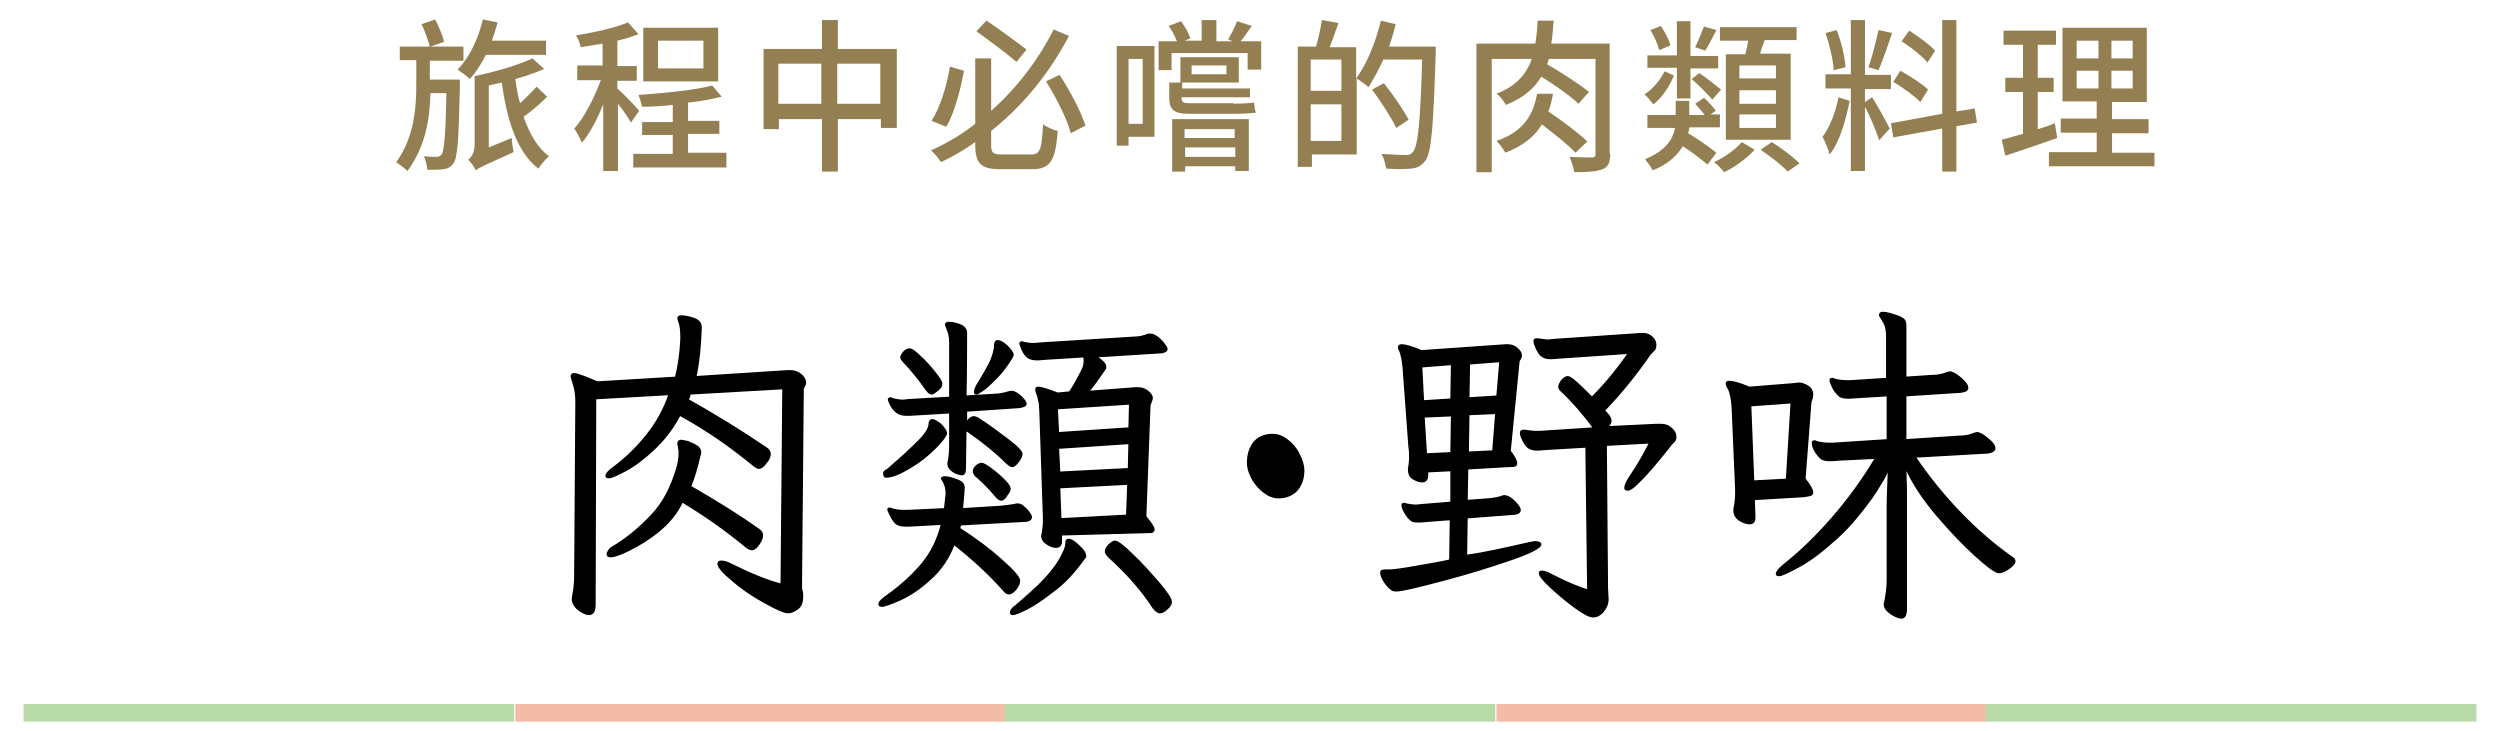 <?xml version="1.0" encoding="utf-8"?>
<!-- Generator: Adobe Illustrator 27.5.0, SVG Export Plug-In . SVG Version: 6.00 Build 0)  -->
<svg version="1.1" id="圖層_1" xmlns="http://www.w3.org/2000/svg" xmlns:xlink="http://www.w3.org/1999/xlink" x="0px" y="0px"
	 viewBox="0 0 424 124" style="enable-background:new 0 0 424 124;" xml:space="preserve">
<style type="text/css">
	.st0{fill:#937F52;}
	.st1{stroke:#000000;stroke-width:0.25;stroke-miterlimit:10;}
	.st2{clip-path:url(#SVGID_00000150090562631918578260000002841163267897748899_);}
	.st3{fill:none;stroke:#B9DBA9;stroke-width:3;stroke-miterlimit:10;}
	.st4{fill:none;stroke:#F2BCA7;stroke-width:3;stroke-miterlimit:10;}
</style>
<g>
	<path class="st0" d="M78,13.5c0,0,0,0.7,0,1.1c-0.2,9.1-0.4,12.2-1.1,13.1c-0.5,0.7-1,0.9-1.7,1c-0.6,0.1-1.7,0.1-2.7,0.1
		c-0.1-0.7-0.3-1.6-0.6-2.3c0.9,0.1,1.8,0.1,2.2,0.1c0.3,0,0.5-0.1,0.8-0.4c0.4-0.6,0.7-3.2,0.8-10.4h-2.7c-0.1,4.3-0.8,9-3.9,13.2
		c-0.4-0.4-1.3-1.1-1.9-1.5c3.1-4.3,3.4-9.3,3.4-13.2v-4.1h-2.8V7.9h5.1c-0.3-1-0.8-2.6-1.4-3.8l2.3-0.8c0.6,1.2,1.3,2.7,1.5,3.8
		L73,7.9h5.6v2.4h-5.7v3.2H78z M82.4,9.3c-0.8,1.6-1.7,3-2.7,4.1c-0.4-0.4-1.5-1.2-2.1-1.6c2-2,3.5-5.2,4.3-8.5l2.5,0.5
		c-0.3,1-0.6,2.1-1,3.1h9.2v2.4H82.4z M92.8,16.4c-1.2,1.2-2.7,2.5-4,3.4c1,2.9,2.4,5.3,4.3,6.7c-0.6,0.5-1.4,1.5-1.8,2.1
		c-3.6-2.8-5.3-8.1-6.2-14.6c-0.8,0.2-1.5,0.3-2.2,0.5v10.5l3.9-1.6c0,0.7,0.2,1.8,0.3,2.4c-5,2.3-5.9,2.6-6.4,3.1
		c-0.2-0.5-0.9-1.5-1.3-1.8c0.5-0.4,1.1-1.2,1.1-2.6V12.9c3.5-0.7,7.5-1.9,9.8-3l2,1.8c-1.4,0.6-3.1,1.2-4.9,1.7
		c0.2,1.4,0.4,2.8,0.8,4.1c1-0.9,2.1-2,2.8-2.8L92.8,16.4z"/>
	<path class="st0" d="M107,20.8c-0.4-0.8-1.3-2.1-2.2-3.2V29h-2.5V17.7c-1,2.5-2.3,5-3.6,6.5c-0.3-0.7-0.9-1.8-1.3-2.4
		c1.7-1.9,3.4-5.2,4.5-8.2h-4v-2.5h4.3V7.4C101,7.6,99.7,7.8,98.5,8c-0.1-0.6-0.5-1.5-0.8-2c3.1-0.5,6.7-1.3,8.8-2.2l1.8,2
		c-1.1,0.4-2.3,0.8-3.6,1.1v4.3h3.3v2.5h-3.3v1.3c0.8,0.7,3.2,3.1,3.7,3.8L107,20.8z M123.2,26.1v2.3h-15.8v-2.3h6.7v-3.2h-5.2v-2.2
		h5.2v-2.9c-1.8,0.2-3.6,0.3-5.2,0.3c-0.1-0.5-0.4-1.4-0.6-2c4.3-0.3,9.5-0.8,12.5-1.6l1.6,1.9c-1.6,0.4-3.6,0.8-5.7,1v3.1h5.3v2.2
		h-5.3v3.2H123.2z M121.8,13.8h-12.7V4.7h12.7V13.8z M119.3,6.9h-7.7v4.7h7.7V6.9z"/>
	<path class="st0" d="M152.1,8.3v13.4h-2.7v-1.5h-7.3v8.9h-2.7v-8.9h-7.3v1.7h-2.6V8.3h9.9V3.4h2.7v4.9H152.1z M139.3,17.6v-6.8
		h-7.3v6.8H139.3z M149.3,17.6v-6.8h-7.3v6.8H149.3z"/>
	<path class="st0" d="M163.5,12c-0.6,3.2-1.6,7.1-3,9.5l-2.5-1c1.5-2.4,2.6-6,3.1-9.2L163.5,12z M174.9,26.2c1.5,0,1.8-0.9,2-5.1
		c0.6,0.4,1.8,1,2.5,1.1c-0.4,5-1.2,6.5-4.4,6.5h-5.3c-3.3,0-4.3-0.9-4.3-4.2v-0.4c-1.8,1.3-3.7,2.4-5.8,3.4c-0.4-0.6-1.1-1.5-1.7-2
		c2.7-1.2,5.2-2.7,7.5-4.5V9.9h2.7v8.9c4.6-4.1,8.2-9,10.6-13.8l2.6,1.1c-3.1,5.9-7.5,11.6-13.2,16.1v2.4c0,1.3,0.3,1.6,1.8,1.6
		H174.9z M172.4,10.5c-1.6-1.4-4.6-3.6-6.8-5.2l1.7-1.8c2.3,1.5,5.2,3.7,6.8,4.9L172.4,10.5z M179.7,12.7c1.8,2.7,3.6,6.2,4.4,8.6
		l-2.5,1.3c-0.6-2.4-2.5-6.1-4.2-8.8L179.7,12.7z"/>
	<path class="st0" d="M195.8,23.2h-4.4v1.5h-2V7.8h6.4V23.2z M191.4,10v11h2.4V10H191.4z M213.9,7v4.8h-2.3V9h-12.9v2.9h-2.2V7h3.1
		c-0.3-0.8-0.8-1.8-1.4-2.6l2.1-0.8c0.7,0.9,1.3,2.1,1.6,2.9l-1,0.4h2.9V3.4h2.5V7h2.8l-0.8-0.3c0.5-0.9,1.2-2.2,1.5-3.1l2.5,0.8
		c-0.7,1-1.3,1.9-1.9,2.6H213.9z M209.2,17.6c1,0,2.8-0.1,3.5-0.2c0.1,0.6,0.1,1.3,0.3,1.7c-0.6,0.1-2.2,0.2-3.5,0.2h-7.9
		c-2.6,0-3.3-0.8-3.3-2.8V14h2.2v1H212v1.5h-11.6v0c0,0.8,0.2,1,1.3,1H209.2z M198.7,20.2h13.1V29h-2.3v-0.8h-8.5v0.9h-2.2V20.2z
		 M210.1,14h-9.9V9.7h9.9V14z M200.9,21.9v1.5h8.5v-1.5H200.9z M209.5,26.6V25h-8.5v1.6H209.5z M208,11.1h-5.9v1.5h5.9V11.1z"/>
	<path class="st0" d="M243.5,7.7c0,0,0,0.9,0,1.2c-0.4,12.6-0.7,17-1.8,18.4c-0.7,0.9-1.4,1.2-2.4,1.3c-1,0.1-2.6,0.1-4.2,0
		c-0.1-0.7-0.4-1.8-0.8-2.5c1.8,0.1,3.4,0.2,4.1,0.2c0.6,0,0.9-0.1,1.2-0.5c0.9-0.9,1.3-5.2,1.6-15.7h-6.6c-0.8,1.8-1.7,3.4-2.5,4.7
		c-0.4-0.4-1.4-1.1-2-1.5v12.9h-7.6v2.1h-2.4V7.9h3.1c0.4-1.3,0.8-3.2,1-4.5l2.8,0.5c-0.5,1.4-1,2.9-1.5,4.1h4.5v5.3
		c1.8-2.4,3.3-6.1,4.2-9.8l2.5,0.6c-0.3,1.3-0.7,2.6-1.1,3.8H243.5z M222.3,10.1v5.3h5.2v-5.3H222.3z M227.5,23.9v-6.2h-5.2v6.2
		H227.5z M236.8,21.7c-0.8-1.7-2.6-4.5-4.1-6.5l2-1.1c1.5,1.9,3.4,4.6,4.2,6.2L236.8,21.7z"/>
	<path class="st0" d="M273.1,26c0,1.5-0.3,2.3-1.3,2.7c-1,0.4-2.6,0.5-4.8,0.5c-0.1-0.7-0.5-1.9-0.8-2.6c1.6,0.1,3.3,0.1,3.8,0.1
		c0.5,0,0.6-0.2,0.6-0.6V10h-7.9c-0.1,0.3-0.2,0.6-0.3,0.9c2.4,1.4,5.5,3.4,7.1,4.7l-1.8,2c-1.3-1.3-3.9-3.1-6.3-4.6
		c-1.2,2-3,3.6-6,4.8c-0.3-0.6-1-1.5-1.6-1.9c3.4-1.3,5.1-3.4,6-5.9H253v19.2h-2.6V7.4h10c0.2-1.2,0.3-2.5,0.4-3.9h2.7
		c-0.1,1.4-0.2,2.7-0.4,3.9h9.9V26z M267.2,25.9c-1.2-1.3-3.6-3.2-5.7-4.8c-1.2,2-3.1,3.6-6.2,4.8c-0.3-0.6-1-1.5-1.5-2
		c5-1.7,6.3-4.9,6.9-8h2.7c-0.2,1-0.4,2-0.8,3c2.2,1.5,5.2,3.7,6.6,5.1L267.2,25.9z"/>
	<path class="st0" d="M283.9,12.8c-0.7,1.8-2.1,3.9-3.5,4.9c-0.4-0.5-1-1.3-1.5-1.7c1.3-0.8,2.7-2.4,3.4-3.9L283.9,12.8z
		 M289.6,27.9c-1-0.8-2.6-2.1-4.2-3.1c-0.9,1.5-2.4,3-5.1,4.1c-0.3-0.6-0.9-1.4-1.3-1.9c3.6-1.5,4.7-3.4,5.1-5.3h-4.7v-2.2h4.8v-2.4
		h2.3v2.4h2.6c-0.4-0.6-1.1-1.3-1.6-1.9l1.5-1c0.7,0.6,1.6,1.6,2,2.2l-0.9,0.6h1.6v2.2h-5.2c0,0.3-0.1,0.7-0.2,1
		c1.7,1,3.7,2.4,4.8,3.3L289.6,27.9z M284.4,11.5h-5V9.4h5V3.6h2.3v5.9h4.7v2.1h-4.7v5.1h-2.3V11.5z M281.4,8.5
		c-0.2-0.9-0.8-2.3-1.5-3.4l1.8-0.7c0.7,1.1,1.4,2.4,1.6,3.3L281.4,8.5z M288.2,12.4c0.7,0.4,3.1,2.3,3.7,2.8l-1.5,1.7
		c-0.7-0.9-2.7-2.8-3.5-3.5L288.2,12.4z M291.1,5.1c-0.7,1.3-1.3,2.6-1.9,3.5L287.5,8c0.5-1,1.1-2.5,1.5-3.5L291.1,5.1z M297.6,25.4
		c-1.3,1.4-3.4,3-5.2,3.8c-0.4-0.5-1.1-1.3-1.7-1.7c1.8-0.8,3.8-2.3,4.7-3.4L297.6,25.4z M296,9.2c0.2-0.7,0.4-1.6,0.5-2.3h-4.8V4.6
		h13v2.2h-5.4c-0.3,0.8-0.6,1.6-0.8,2.3h5.2v14.6h-11V9.2H296z M301.2,11.1H295v2.2h6.2V11.1z M301.2,15.3H295v2.3h6.2V15.3z
		 M301.2,19.4H295v2.3h6.2V19.4z M300.5,24.1c1.6,1,3.6,2.5,4.7,3.6l-2,1.4c-1-1.1-3-2.6-4.6-3.7L300.5,24.1z"/>
	<path class="st0" d="M313.7,17.1c-0.6,3.1-1.7,7.1-3.4,9.1c-0.2-0.9-0.8-2.2-1.2-3c1.2-1.5,2.3-4.4,2.7-6.7L313.7,17.1z
		 M317.5,16.5c0.6,0.8,2.6,4.5,3,5.3l-1.8,2c-0.4-1.4-1.6-4.2-2.4-5.7v10.9h-2.4v-14h-4.3v-2.4h4.3V3.4h2.4v9.3h4.4v2.4h-4.4v2.2
		L317.5,16.5z M311,11.9c-0.1-1.7-0.7-4.3-1.4-6.3l1.9-0.5c0.8,2,1.4,4.6,1.5,6.3L311,11.9z M320.9,5.6c-0.7,2.1-1.6,4.7-2.3,6.3
		l-1.7-0.5c0.6-1.7,1.3-4.5,1.7-6.3L320.9,5.6z M331.8,21.4v7.7h-2.4v-7.3l-8.3,1.5l-0.4-2.4l8.7-1.6V3.4h2.4v15.5l3.1-0.5l0.4,2.4
		L331.8,21.4z M325.7,17.3c-1-1-3-2.5-4.6-3.4l1.2-1.9c1.6,0.9,3.7,2.2,4.7,3.2L325.7,17.3z M326.9,10.6c-0.9-1.1-2.8-2.6-4.4-3.6
		l1.3-1.8c1.6,1,3.5,2.4,4.4,3.4L326.9,10.6z"/>
	<path class="st0" d="M348.9,23.4c-3.1,1.1-6.3,2.2-8.8,3l-0.6-2.7c1-0.3,2.2-0.6,3.6-1v-7.1h-3v-2.4h3V7.6h-3.3V5.2h8.9v2.4h-3.1
		v5.6h2.7v2.4h-2.7v6.3c1-0.3,2-0.6,2.9-1L348.9,23.4z M365.4,25.8v2.4h-17.9v-2.4h8.1v-3.3h-6.1v-2.4h6.1v-2.9h-5.8V4.7h14.3v12.6
		h-5.9v2.9h6.2v2.4h-6.2v3.3H365.4z M352.2,9.9h3.7v-3h-3.7V9.9z M352.2,15h3.7V12h-3.7V15z M361.7,6.9h-3.6v3h3.6V6.9z M361.7,12
		h-3.6V15h3.6V12z"/>
	<path class="st1" d="M116.7,67.8c4.3,2.4,8.7,5.1,13.3,8.2c0.4,0.3,0.6,0.6,0.6,1c0,0.4-0.2,1-0.7,1.5c-0.4,0.6-0.8,0.9-1.2,0.9
		c-0.2,0-0.4-0.1-0.8-0.4c-2.2-1.8-4.2-3.3-6.1-4.6c-1.9-1.3-4.1-2.7-6.5-4c-1.2,2.3-2.7,4.2-4.4,5.8c-1.7,1.6-3.3,2.8-4.8,3.6
		c-1.5,0.8-2.4,1.2-2.8,1.2c-0.3,0-0.5-0.1-0.5-0.3c0-0.3,0.4-0.8,1.1-1.3c2.3-1.7,4.2-3.6,5.8-5.6c1.6-2,2.9-4.3,3.8-6.9l-12.5,0.7
		l-0.1,34.9c0,1.1-0.3,1.7-1,1.7c-0.5,0-1.1-0.3-1.8-0.8c-0.7-0.6-1-1.2-1-1.8c0-0.1,0-0.4,0.1-0.8c0.2-1,0.3-2.1,0.3-3.2l0.2-29.6
		c0-1.1-0.2-2.2-0.5-3.1c-0.2-0.6-0.3-1-0.3-1.1c0-0.3,0.2-0.4,0.5-0.4c0.5,0,1.8,0.5,3.9,1.4l13.3-0.8c0.5-2,0.8-4.2,0.9-6.4v-0.6
		c0-1-0.1-1.9-0.4-2.6l-0.1-0.4c0-0.3,0.2-0.4,0.5-0.4c0.5,0,1.2,0.1,2.1,0.4c0.9,0.3,1.3,0.8,1.3,1.5v0.1c-0.1,3.2-0.4,6-0.9,8.3
		l15.5-1h0.6c0.6,0,1.2,0.2,1.7,0.6c0.5,0.4,0.8,0.9,0.8,1.4c0,0.2-0.1,0.4-0.2,0.6c-0.1,0.2-0.2,0.4-0.2,0.5l-0.3,33.2
		c0,0.3,0,0.7,0.1,1c0.1,0.3,0.1,0.7,0.1,1c0,1-0.3,1.7-0.9,2.1c-0.6,0.4-1.1,0.6-1.5,0.6c-0.7,0-2-0.6-4-1.7
		c-2-1.1-3.8-2.3-5.4-3.7c-1.6-1.3-2.5-2.3-2.5-2.9c0-0.3,0.2-0.4,0.5-0.4c0.4,0,0.9,0.1,1.5,0.4c3.4,1.7,6.3,2.9,8.7,3.5l0.3-33.2
		l-15.8,0.9C117,67,116.9,67.4,116.7,67.8z M111.7,90.1c-1.7,1.4-3.4,2.4-5,3.2s-2.6,1.1-3.1,1.1c-0.4,0-0.6-0.1-0.6-0.4
		c0-0.2,0.1-0.4,0.3-0.7c0.2-0.3,0.5-0.5,0.9-0.7c2.3-1.4,4.4-3.2,6.3-5.2c2-2.1,3.4-4.8,4.4-8.3c0.2-0.8,0.3-1.5,0.3-2.2
		c0-0.3,0-0.6-0.1-1.1c0-0.1-0.1-0.3-0.1-0.6c0-0.3,0.2-0.5,0.5-0.5c0.2,0,0.5,0.1,1.1,0.2c0.5,0.2,1,0.4,1.5,0.7s0.7,0.7,0.7,1.1
		c0,0.2,0,0.4-0.1,0.5c-0.5,2.2-1,3.9-1.6,5.3c4.7,2.7,8.5,5.1,11.6,7.3c0.4,0.3,0.6,0.6,0.6,1c0,0.4-0.2,0.9-0.6,1.5
		c-0.4,0.6-0.8,0.9-1.2,0.9c-0.2,0-0.5-0.1-0.9-0.4c-3.5-2.9-7.2-5.5-10.9-7.7C114.8,87.1,113.4,88.7,111.7,90.1z"/>
	<path class="st1" d="M162.7,89.6c2.8,1.8,5.2,3.6,7.2,5.4c2,1.8,3,2.9,3,3.5c0,0.4-0.2,0.9-0.6,1.4c-0.4,0.5-0.8,0.8-1.2,0.8
		c-0.3,0-0.6-0.2-0.9-0.6c-2.4-2.7-5.2-5.3-8.4-7.8c-0.9,2.4-2.3,4.4-4,5.9c-1.7,1.6-3.4,2.7-5.1,3.5c-1.6,0.7-2.7,1.1-3.1,1.1
		c-0.3,0-0.5-0.1-0.5-0.3c0-0.4,0.4-0.8,1.1-1.3c2.7-1.9,4.7-3.8,6.2-5.6c1.5-1.8,2.6-4,3.3-6.7l-5.6,0.3h-0.5
		c-0.9,0-1.5-0.2-1.9-0.7s-0.7-1.1-1-1.8c0-0.1-0.1-0.2-0.1-0.3s0.1-0.2,0.3-0.2c0.1,0,0.2,0,0.3,0.1c0.6,0.2,1.3,0.3,2.1,0.3h0.6
		l6.3-0.3c0.1-0.4,0.1-1,0.2-1.7l0.1-0.8c0-0.9-0.2-1.7-0.6-2.3l-0.2-0.3c0-0.2,0.2-0.3,0.6-0.3c0.5,0,1.2,0.2,2,0.5
		c0.8,0.3,1.2,0.7,1.2,1.3c-0.1,1.6-0.2,2.8-0.3,3.6l6.5-0.4c1-0.1,1.7-0.2,2.3-0.3c0.3-0.1,0.5-0.1,0.6-0.1c0.2,0,0.5,0.1,0.7,0.2
		c0.2,0.2,0.5,0.4,0.8,0.7c0.5,0.6,0.8,1,0.8,1.3c0,0.4-0.4,0.7-1.2,0.7l-10.9,0.6C162.9,89.2,162.8,89.4,162.7,89.6z M158.6,76
		c-1.3,1.3-2.7,2.4-4.4,3.4s-2.9,1.5-4,1.5c-0.1,0-0.2-0.1-0.2-0.2c-0.1-0.1-0.1-0.3-0.1-0.4c0-0.1,0-0.2,0.1-0.3
		c0.1-0.1,0.2-0.2,0.4-0.3c0.2-0.1,0.3-0.2,0.5-0.4c2.1-1.8,3.7-3.3,4.9-4.5c1.2-1.2,1.8-2.2,1.8-2.9c0-0.4,0.2-0.7,0.5-0.7
		c0.2,0,0.5,0.1,0.9,0.4c0.4,0.2,0.7,0.5,1,0.9s0.5,0.7,0.5,1C160.5,73.8,159.9,74.7,158.6,76z M163.9,71.7l0.2-0.3
		c0.4-0.5,0.7-0.7,1.1-0.7c0.1,0,0.4,0.1,0.6,0.2c1.9,1.2,3.6,2.5,5.2,3.7s2.3,2,2.3,2.4c0,0.3-0.2,0.8-0.6,1.3
		c-0.4,0.5-0.7,0.8-1,0.8c-0.3,0-0.5-0.2-0.9-0.5c-1.8-1.8-4-3.6-6.6-5.4c-0.2-0.1-0.4-0.3-0.4-0.4l-0.1,6.7c0,0.7-0.2,1-0.6,1
		c-0.1,0-0.4-0.1-0.8-0.2c-0.4-0.1-0.7-0.4-1-0.6c-0.3-0.3-0.5-0.6-0.5-1c0-0.3,0-0.4,0.1-0.6c0.1-0.7,0.2-1.5,0.2-2.6V70l-6.8,0.4
		h-0.7c-1.3,0-2.2-0.8-2.8-2.3c0-0.1-0.1-0.2-0.1-0.3c0-0.2,0.1-0.3,0.3-0.3l0.3,0.1c0.6,0.2,1.3,0.3,1.9,0.3l0.9-0.1l7-0.4v-9.3
		c0-1-0.2-1.8-0.5-2.4c-0.1-0.3-0.2-0.5-0.2-0.7c0-0.2,0.2-0.3,0.5-0.3c0.5,0,1.2,0.1,1.9,0.4c0.8,0.3,1.1,0.8,1.1,1.4
		c0,7.1-0.1,10.7-0.1,10.7l4.9-0.3c0.8,0,1.6-0.2,2.3-0.4c0.3-0.1,0.5-0.1,0.6-0.1c0.4,0,0.9,0.3,1.5,0.8c0.6,0.6,0.9,1,0.9,1.3
		c0,0.3-0.4,0.5-1.2,0.6l-8.9,0.6V71.7z M159,66.2c-0.5,0.4-0.8,0.6-1,0.6c-0.3,0-0.5-0.2-0.9-0.7c-1.1-1.6-2.4-3.2-3.8-4.7
		c-0.3-0.3-0.5-0.6-0.5-0.8c0-0.1,0.1-0.4,0.4-0.8c0.3-0.4,0.7-0.6,1.1-0.6c0.3,0,0.9,0.4,1.7,1.2c0.9,0.8,1.7,1.7,2.5,2.7
		c0.8,1,1.2,1.6,1.2,2S159.5,65.8,159,66.2z M169.8,84.8c-0.2,0-0.5-0.2-0.8-0.5c-1-1.2-2.1-2.4-3.3-3.4c-0.4-0.3-0.6-0.7-0.6-1
		c0-0.3,0.2-0.6,0.5-0.9c0.4-0.3,0.7-0.4,0.9-0.4c0.2,0,0.8,0.3,1.6,0.9c0.8,0.6,1.5,1.2,2.2,1.9c0.7,0.7,1,1.2,1,1.5
		c0,0.3-0.2,0.6-0.5,1C170.5,84.5,170.1,84.8,169.8,84.8z M169,64.1c-0.9,0.9-1.6,1.6-2.2,2c-0.6,0.4-1,0.7-1.2,0.7
		c-0.2,0-0.3-0.1-0.3-0.3c0-0.3,0.1-0.6,0.3-1c1.1-1.8,1.9-3.2,2.4-4.2c0.4-1,0.7-1.9,0.7-2.7c0-0.5,0.2-0.8,0.5-0.8
		c0.4,0,1,0.3,1.6,0.9c0.6,0.6,1,1.1,1,1.5c0,0.1-0.1,0.3-0.2,0.5C170.8,62,169.9,63.2,169,64.1z M178.6,100.3
		c-1.8,1.4-3.3,2.4-4.5,3s-2,0.9-2.3,0.9s-0.4-0.1-0.4-0.3c0-0.3,0.2-0.7,0.8-1.1c2.1-1.8,3.8-3.3,5-4.6s2.3-2.7,3.1-4.4
		c0.3-0.6,0.5-1.2,0.5-1.7c0-0.4,0.1-0.6,0.4-0.6c0.5,0,1.1,0.4,1.8,1.1c0.8,0.7,1.1,1.3,1.1,1.7c0,0.2-0.1,0.3-0.2,0.4
		C182.2,97.1,180.4,99,178.6,100.3z M180,91.6v0.2c0,0.6-0.3,1-0.9,1c-0.5,0-1-0.2-1.6-0.6c-0.6-0.4-0.8-0.9-0.8-1.3l0.1-0.5
		c0.1-0.6,0.2-1.3,0.2-2v-0.5l-0.6-17.9c0-0.6-0.1-1.1-0.1-1.6c-0.1-0.5-0.2-0.9-0.3-1.3c-0.2-0.4-0.3-0.8-0.3-1.1
		c0-0.2,0.1-0.3,0.4-0.3c0.4,0,1.5,0.3,3.3,1l2-0.2c0.9-1.3,1.6-2.7,2.3-4.1c0.1-0.3,0.2-0.7,0.2-1.2c0-0.3,0-0.5-0.1-0.7l-6.5,0.4
		c-0.4,0-0.8,0.1-1.3,0.1c-0.7,0-1.3-0.1-1.7-0.4s-0.9-1-1.2-2c0-0.1-0.1-0.2-0.1-0.3c0-0.2,0.1-0.3,0.4-0.3l0.2,0.1
		c0.5,0.1,1.1,0.2,1.8,0.2l1-0.1l16.1-1c0.8,0,1.4-0.2,2-0.4c0.1-0.1,0.3-0.1,0.6-0.1c0.4,0,0.8,0.2,1.2,0.5
		c0.4,0.3,0.8,0.7,1.1,1.1c0.3,0.4,0.5,0.7,0.5,0.9c0,0.3-0.3,0.5-0.9,0.6l-11.1,0.7c1,0.6,1.6,1.2,1.6,1.7c0,0.2,0,0.3-0.1,0.4
		c-1.1,1.6-2,2.9-2.8,3.8l7.9-0.6h0.6c0.6,0,1.1,0.2,1.6,0.6c0.5,0.4,0.7,0.8,0.7,1.1c0,0.2-0.1,0.4-0.2,0.7
		c-0.1,0.3-0.2,0.4-0.2,0.6l-0.7,18.8c0.9,1.1,1.4,1.8,1.4,2.2c0,0.2-0.1,0.3-0.2,0.4c-0.2,0.1-0.5,0.1-0.9,0.1L180,90.7L180,91.6z
		 M179.3,69.3l0.2,4.1l12-0.8l0.1-4.1L179.3,69.3z M179.5,76l0.2,4.1l11.7-0.6l0.1-4.3L179.5,76z M179.7,82.7l0.2,5.3l11.2-0.6
		l0.2-5.3L179.7,82.7z M198,103.2c-0.5,0.5-0.9,0.7-1.3,0.7c-0.3,0-0.7-0.3-1.1-0.8c-1.8-2.8-4.3-5.7-7.5-8.6
		c-0.4-0.4-0.6-0.7-0.6-1c0-0.3,0.2-0.7,0.6-1.1c0.4-0.4,0.8-0.6,1-0.6c0.4,0,1.4,0.7,2.9,2.2c1.6,1.5,3,3.1,4.5,4.8
		c1.4,1.7,2.1,2.7,2.1,3.1C198.7,102.3,198.5,102.8,198,103.2z"/>
	<path class="st1" d="M214.4,83.5c-0.8-0.6-1.5-1.4-2-2.3c-0.5-0.9-0.8-1.8-0.8-2.7c0-1.5,0.4-2.6,1.1-3.5c0.8-0.9,1.8-1.3,3.2-1.3
		c0.8,0,1.6,0.3,2.4,0.9c0.8,0.6,1.5,1.4,2,2.4c0.5,1,0.8,1.9,0.8,2.8c0,1.4-0.4,2.5-1.2,3.4c-0.8,0.8-1.8,1.2-3.1,1.2
		C216,84.4,215.2,84.1,214.4,83.5z"/>
	<path class="st1" d="M259.2,92.1c0.5-0.1,0.9-0.2,1.2-0.2c0.6,0,0.9,0.2,0.9,0.4c0,0.6-1.8,1.5-5.3,2.7c-3.5,1.2-7.4,2.4-11.6,3.5
		c-4.2,1.1-6.7,1.7-7.6,1.7c-0.4,0-0.7-0.1-0.9-0.3c-0.5-0.4-0.9-0.9-1.2-1.4c-0.3-0.5-0.5-1-0.5-1.4c0-0.3,0.2-0.4,0.7-0.4h0.7
		c0.7,0,2.2-0.2,4.4-0.6c2.2-0.4,4.2-0.7,5.9-1.1l0.1-6.9l-3.9,0.3c-0.8,0.1-1.3,0.1-1.6,0.1c-0.6,0-1-0.1-1.1-0.2
		c-0.5-0.4-0.9-0.9-1.2-1.5c-0.3-0.5-0.4-0.9-0.4-1.1c0-0.2,0.1-0.3,0.3-0.3c0.2,0,0.3,0,0.4,0.1c0.5,0.1,1.1,0.2,1.7,0.2l1-0.1
		l4.9-0.4v-5.4l-4,0.2v0.6c0,0.7-0.3,1.1-0.9,1.1c-0.5,0-1-0.2-1.5-0.5c-0.6-0.3-0.8-0.9-0.8-1.7l0.1-0.6c0-0.3,0.1-0.7,0.1-1.2
		c0-0.7,0-1.3-0.1-1.7L238,62.4c-0.1-1.2-0.3-2.1-0.5-2.7c-0.2-0.4-0.3-0.7-0.3-0.8c0-0.3,0.2-0.4,0.6-0.4c0.5,0,1.6,0.3,3.3,1
		l14.3-1h0.3c0.6,0,1.2,0.2,1.6,0.6c0.5,0.4,0.7,0.8,0.7,1.3c0,0.1-0.1,0.3-0.2,0.5c-0.1,0.2-0.2,0.3-0.2,0.4l-1.5,15.2
		c0.8,1,1.1,1.7,1.1,2.1c0,0.2-0.1,0.4-0.3,0.4c-0.2,0.1-0.6,0.1-1.1,0.1l-6.9,0.4l-0.1,5.4l4-0.3c0.7-0.1,1.4-0.2,1.9-0.4
		c0.2-0.1,0.4-0.1,0.5-0.1c0.4,0,1,0.3,1.6,0.9c0.6,0.6,1,1.1,1,1.5s-0.4,0.7-1.2,0.7l-7.8,0.6l-0.1,6.4
		C251.8,93.8,255.2,93,259.2,92.1z M241.1,62.2l0.3,5.8l4.7-0.3l0.1-5.9L241.1,62.2z M241.5,70.7l0.4,6.3l4.2-0.2l0.1-6.3
		L241.5,70.7z M249.1,70.3l-0.1,6.4l4.2-0.2l0.5-6.4L249.1,70.3z M249.2,61.7l-0.1,5.8l4.8-0.3l0.5-5.9L249.2,61.7z M260.7,76.3
		c-0.6,0-1.1-0.1-1.5-0.4c-0.4-0.3-0.8-0.9-1.2-1.9c-0.1-0.3-0.1-0.5-0.1-0.6c0-0.3,0.2-0.4,0.5-0.4h0.2c0.7,0.1,1.4,0.2,1.9,0.2
		h0.6l9.2-0.6c-1.6-2.2-3.4-4.3-5.4-6.2c-0.4-0.3-0.5-0.6-0.5-0.8c0-0.3,0.2-0.7,0.5-1.1c0.4-0.4,0.7-0.6,1-0.6
		c0.5,0,1.8,1.2,4.1,3.5c2.1-2.1,4.2-4.6,6.2-7.5l-11.7,0.8c-0.4,0-0.9,0.1-1.5,0.1c-0.6,0-1.1-0.1-1.5-0.4s-0.8-0.9-1.2-2
		c-0.1-0.3-0.1-0.5-0.1-0.6c0-0.2,0.1-0.3,0.4-0.3h0.3c0.6,0.1,1.2,0.2,1.7,0.2l0.9-0.1l14.7-1h0.5c0.6,0,1.1,0.2,1.5,0.6
		c0.4,0.4,0.6,0.8,0.6,1.3c0,0.4-0.1,0.8-0.4,1c-0.3,0.3-0.4,0.5-0.5,0.5c-2.4,3.5-5,6.7-7.8,9.6l0.5,0.6c0.4,0.4,0.6,0.8,0.6,1.2
		c0,0.3-0.2,0.6-0.6,1l8.3-0.4h0.8c0.7,0,1.3,0.2,1.8,0.7c0.5,0.4,0.7,0.9,0.7,1.4c0,0.3-0.1,0.6-0.3,0.8c-0.2,0.2-0.4,0.4-0.4,0.4
		c-2.2,2.8-4.1,5.1-5.9,6.8c-0.7,0.7-1.2,1-1.6,1c-0.3,0-0.4-0.1-0.4-0.4c0-0.4,0.3-1,0.8-1.8c1.3-1.9,2.4-3.8,3.4-5.8l-7.4,0.4
		l0.2,24.3l0.1,1.8c0,0.8-0.3,1.5-0.8,2.1c-0.5,0.6-1.1,0.9-1.7,0.9c-0.6,0-1.6-0.5-3.1-1.6c-1.5-1.1-2.8-2.2-4.1-3.4
		c-1.3-1.2-1.9-2-1.9-2.4c0-0.2,0.1-0.3,0.4-0.3c0.4,0,1,0.2,1.7,0.6c2.5,1.3,4.5,2.1,6.1,2.6L269,75.8l-6.8,0.4
		C261.8,76.2,261.3,76.3,260.7,76.3z"/>
	<path class="st1" d="M297.6,87.6v0.2c0,0.7-0.3,1-0.9,1c-0.5,0-1.1-0.2-1.7-0.6c-0.6-0.4-0.9-0.9-0.9-1.7c0-0.2,0-0.4,0.1-0.6
		c0.1-0.7,0.2-1.5,0.2-2.1v-0.7L293.8,69c-0.1-1.3-0.3-2.3-0.6-3c-0.3-0.4-0.4-0.8-0.4-1c0-0.2,0.2-0.3,0.5-0.3c0.6,0,1.7,0.3,3.4,1
		l7.5-0.6c0.3,0,0.6-0.1,1-0.1c0.4,0,0.9,0.2,1.4,0.5s0.8,0.8,0.8,1.4c0,0.2,0,0.4-0.1,0.7c-0.1,0.3-0.2,0.5-0.2,0.6l-1,13
		c0.9,1.1,1.3,1.9,1.3,2.3c0,0.3-0.1,0.4-0.4,0.5c-0.3,0.1-0.6,0.1-1.1,0.2l-8.4,0.5L297.6,87.6z M296.9,68.8l0.5,12.8l5.6-0.3
		l0.8-13L296.9,68.8z M320.3,79.5c-0.3,0.7-0.7,1.6-1.3,2.5c-0.6,1-1.1,1.8-1.6,2.5c-2.2,3-4.3,5.5-6.6,7.4c-2.2,2-4.2,3.4-5.9,4.3
		c-1.7,0.9-2.7,1.4-3.2,1.4c-0.3,0-0.4-0.1-0.4-0.3c0-0.3,0.4-0.8,1.1-1.4c2.8-2.2,5.6-4.9,8.3-8s5.2-6.5,7.4-10.2l-6.1,0.3
		l-1.4,0.1c-0.9,0-1.5-0.1-1.8-0.4c-0.3-0.3-0.6-0.6-0.9-1.1c-0.3-0.5-0.5-1-0.5-1.5c0-0.2,0.1-0.3,0.3-0.3c0.1,0,0.3,0,0.3,0.1
		c0.7,0.2,1.5,0.3,2.4,0.3h0.4l9.3-0.6v-7.5l-4.9,0.3l-1.6,0.1c-0.8,0-1.4-0.1-1.7-0.4c-0.5-0.5-0.9-1-1.1-1.5s-0.4-0.8-0.4-1.1
		c0-0.2,0.1-0.3,0.3-0.3c0.1,0,0.3,0,0.3,0.1c0.7,0.2,1.5,0.3,2.4,0.3h0.4l6.2-0.4v-7.3c0-0.6-0.1-1.1-0.2-1.5
		c-0.1-0.4-0.4-0.9-0.7-1.4c-0.2-0.3-0.3-0.4-0.3-0.6c0-0.3,0.2-0.4,0.6-0.4c0.5,0,1.2,0.2,2.1,0.5c0.7,0.2,1.2,0.5,1.4,0.7
		c0.2,0.2,0.3,0.6,0.3,1v8.8l4.5-0.3c1,0,1.8-0.2,2.6-0.5c0.1,0,0.2-0.1,0.3-0.1c0.5,0,1.1,0.3,1.9,1c0.8,0.7,1.2,1.2,1.2,1.7
		c0,0.4-0.4,0.6-1.2,0.7l-9.3,0.6v7.5l9.1-0.6c1,0,1.9-0.2,2.6-0.5c0.1,0,0.2-0.1,0.4-0.1c0.4,0,1,0.3,1.8,1
		c0.8,0.6,1.2,1.2,1.2,1.6s-0.4,0.7-1.2,0.8l-12.3,0.7c2.3,3.4,4.9,6.6,7.7,9.5c2.8,2.9,5.7,5.4,8.7,7.5c0.4,0.2,0.5,0.5,0.5,0.7
		c0,0.3-0.3,0.7-1,1.2s-1.3,0.7-1.7,0.7c-0.5,0-1.8-0.9-3.9-2.8c-2.1-1.9-4.3-4.2-6.6-6.9c-2.3-2.7-4.1-5.4-5.3-8.1
		c0.1,2.7,0.1,4.8,0.1,6.3v17.6c0,0.6-0.1,1-0.2,1.2c-0.1,0.2-0.3,0.4-0.6,0.4c-0.5,0-1.2-0.3-1.9-0.8c-0.7-0.5-1-1-1-1.5
		c0-0.2,0-0.3,0.1-0.4c0.2-1.2,0.4-2.4,0.4-3.6V86.1C320.1,84.5,320.2,82.3,320.3,79.5z"/>
</g>
<g id="Group_2924_00000049921074131870354230000010739525124996292496_" transform="translate(231 10637)">
	<g>
		<defs>
			<rect id="SVGID_1_" x="-227" y="-10517.6" width="416" height="3"/>
		</defs>
		<clipPath id="SVGID_00000111881623383458431140000015418813379359492252_">
			<use xlink:href="#SVGID_1_"  style="overflow:visible;"/>
		</clipPath>
		
			<g id="Group_2922_00000091013433567545815140000000588471328596777365_" style="clip-path:url(#SVGID_00000111881623383458431140000015418813379359492252_);">
			
				<line id="Line_382_00000183933469580260723540000006073840309257340318_" class="st3" x1="-227" y1="-10516.1" x2="-143.8" y2="-10516.1"/>
			
				<line id="Line_383_00000075154577493274917620000011011555463602810544_" class="st4" x1="-143.6" y1="-10516.1" x2="-60.4" y2="-10516.1"/>
			
				<line id="Line_384_00000181049304365497313440000011974088161686816901_" class="st3" x1="-60.6" y1="-10516.1" x2="22.6" y2="-10516.1"/>
			
				<line id="Line_385_00000145029023820635212310000002480612565565664179_" class="st4" x1="22.8" y1="-10516.1" x2="106" y2="-10516.1"/>
			
				<line id="Line_386_00000055688509236682075020000002082204712557314989_" class="st3" x1="105.8" y1="-10516.1" x2="189" y2="-10516.1"/>
		</g>
	</g>
</g>
</svg>
